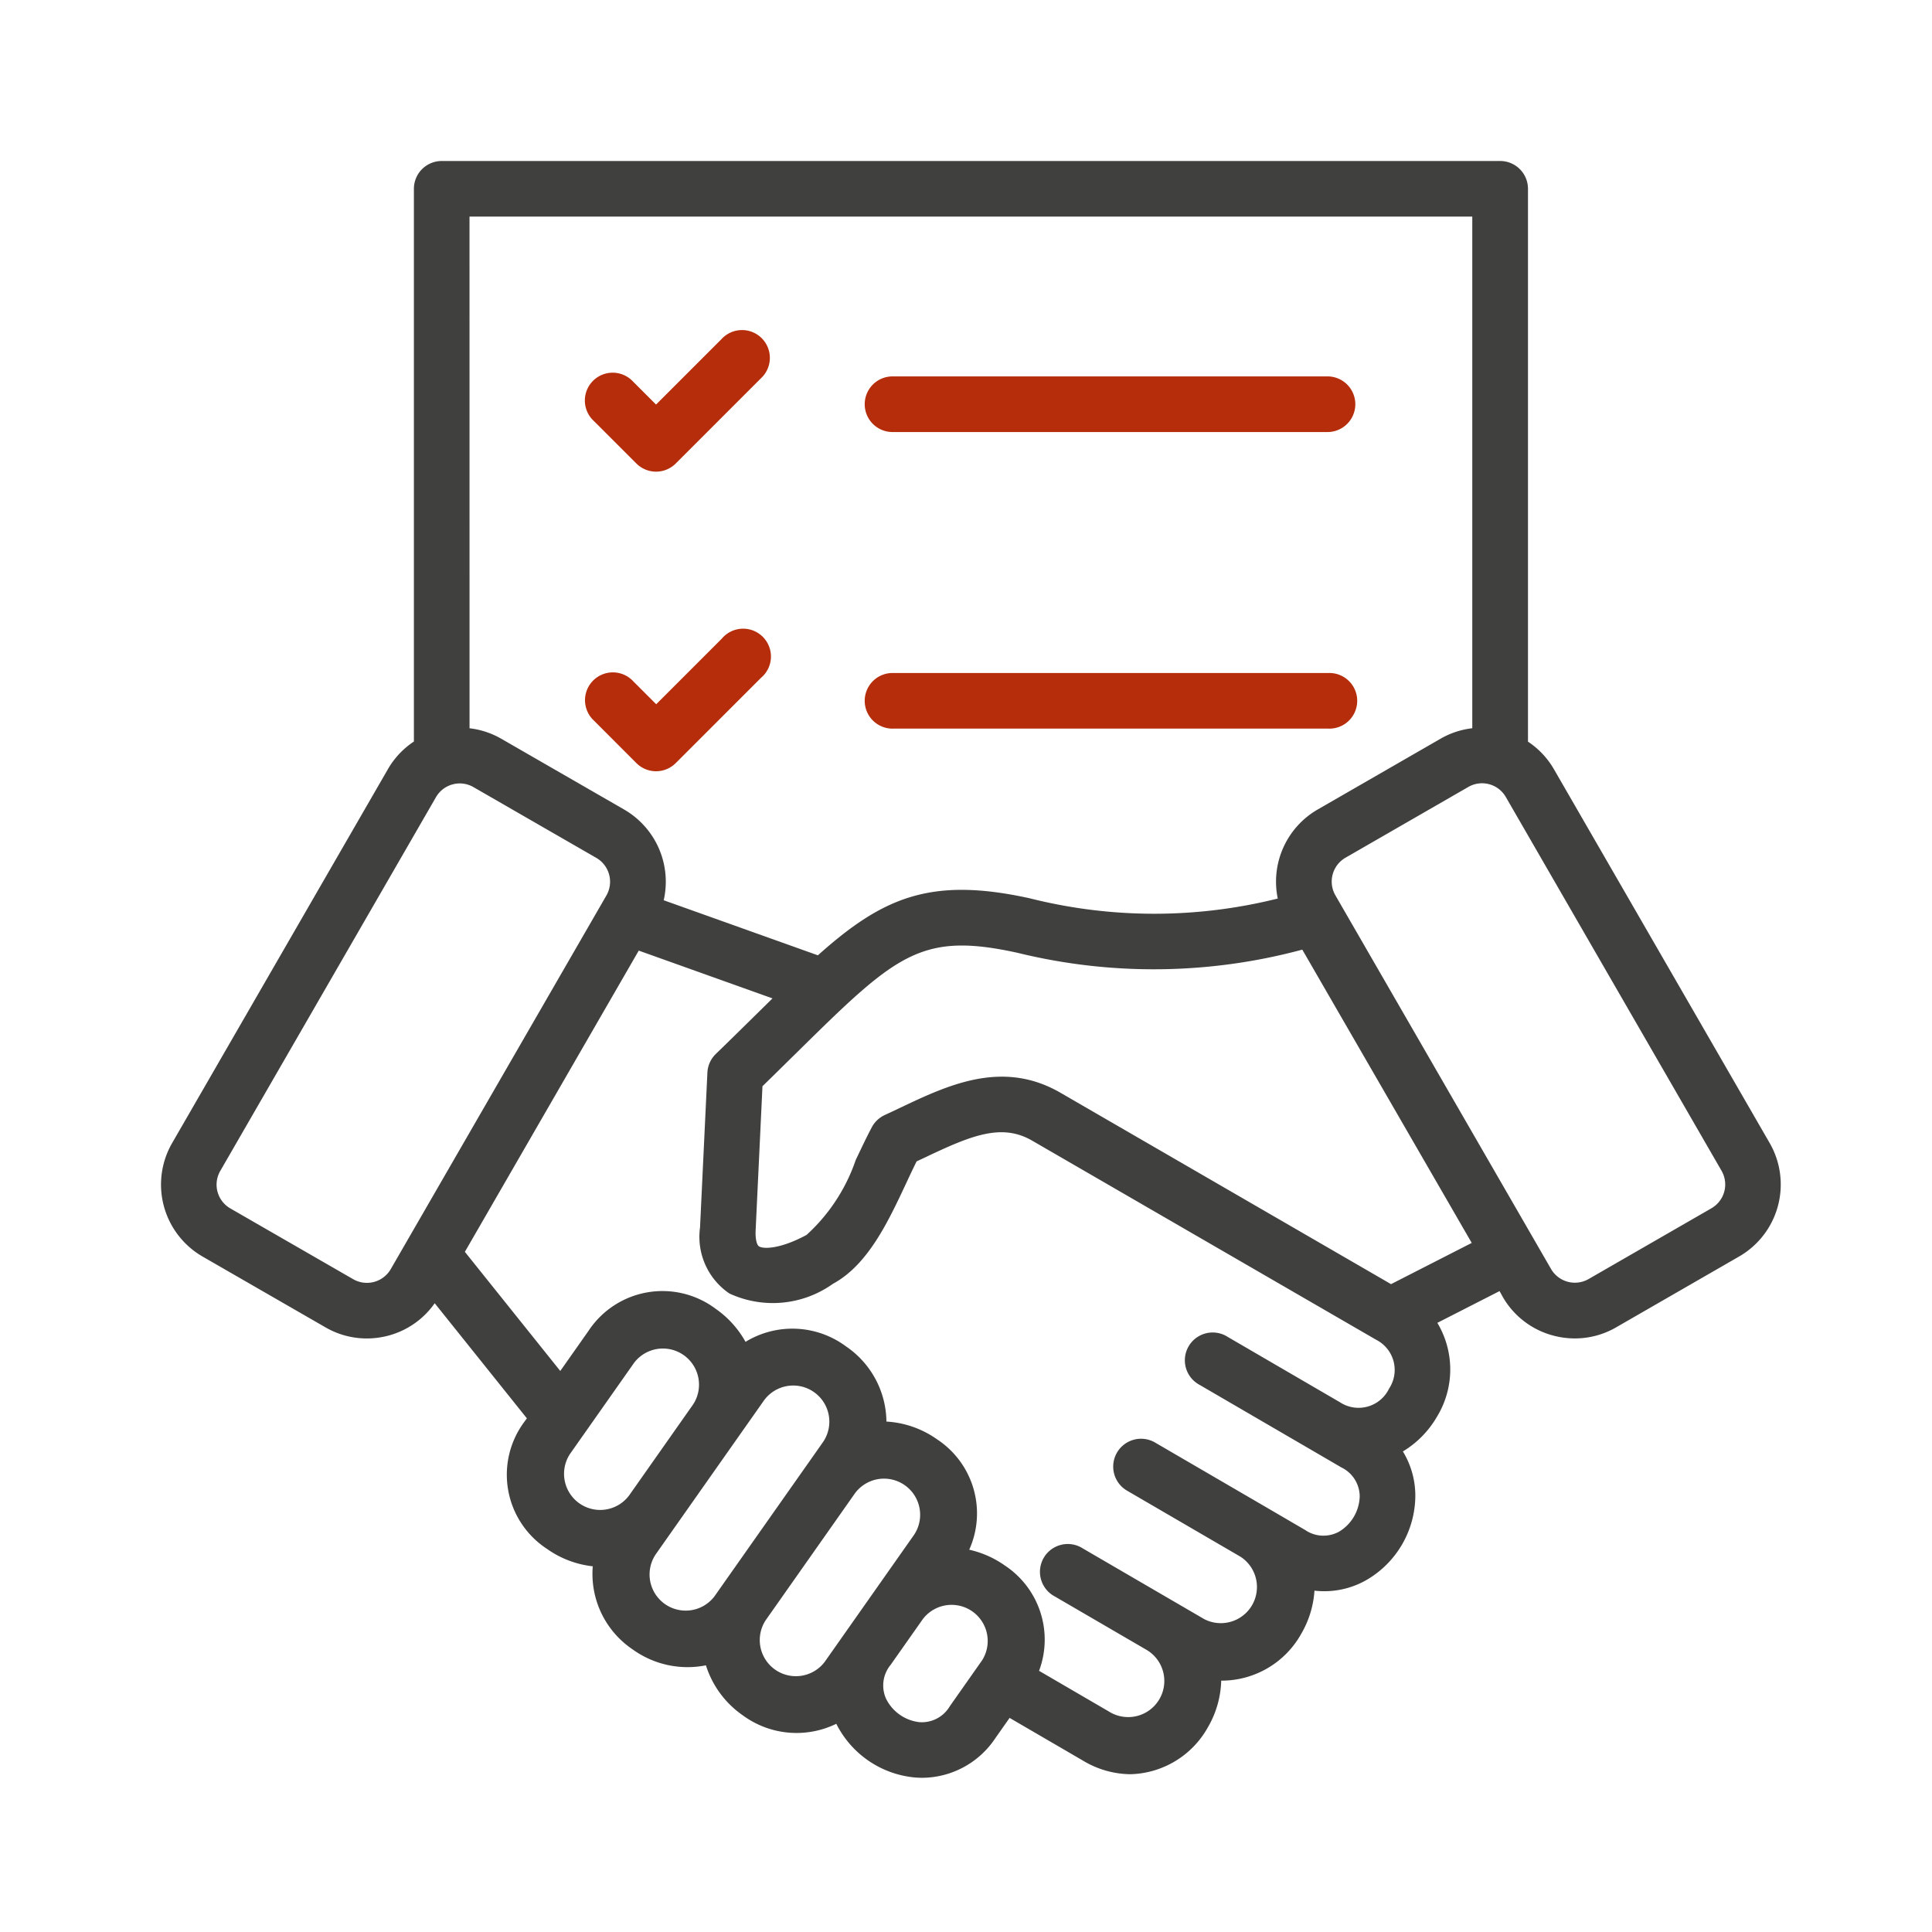 <svg xmlns="http://www.w3.org/2000/svg" xmlns:xlink="http://www.w3.org/1999/xlink" width="60" height="60" viewBox="0 0 60 60"><defs><clipPath id="a"><rect width="60" height="60" transform="translate(175 7123)" fill="#fff" stroke="#707070" stroke-width="1"/></clipPath><clipPath id="b"><rect width="50.305" height="50.214" fill="#40403e"/></clipPath></defs><g transform="translate(-175 -7123)" clip-path="url(#a)"><g transform="translate(180 7128)"><g clip-path="url(#b)"><path d="M203.592,63.705H217.1a.864.864,0,0,0,0-1.727H203.592a.864.864,0,1,0,0,1.727" transform="translate(-180.844 -55.288)" fill="#b52d0b"/><path d="M203.592,149.032H217.1a.864.864,0,1,0,0-1.727H203.592a.864.864,0,1,0,0,1.727" transform="translate(-180.844 -131.404)" fill="#b52d0b"/><path d="M123.748,52.981a.864.864,0,0,0,1.221,0l2.647-2.647a.864.864,0,1,0-1.221-1.221l-2.037,2.037-.713-.713a.864.864,0,1,0-1.221,1.221Z" transform="translate(-108.984 -43.586)" fill="#b52d0b"/><path d="M49.96,30.5l-6.7-11.609a2.561,2.561,0,0,0-.807-.858V.864A.864.864,0,0,0,41.587,0H8.718a.864.864,0,0,0-.864.864V18.029a2.563,2.563,0,0,0-.807.858L.345,30.5a2.581,2.581,0,0,0,.944,3.522l3.819,2.2a2.556,2.556,0,0,0,1.282.345,2.6,2.6,0,0,0,.675-.089A2.559,2.559,0,0,0,8.5,35.473l2.863,3.575-.073.1a2.751,2.751,0,0,0,.7,3.956,3.035,3.035,0,0,0,1.419.539,2.826,2.826,0,0,0,1.24,2.582,2.913,2.913,0,0,0,2.274.493,2.978,2.978,0,0,0,1.142,1.551,2.818,2.818,0,0,0,2.907.265A3.043,3.043,0,0,0,23.4,50.2q.125.011.247.011a2.744,2.744,0,0,0,2.263-1.229l.444-.631,2.281,1.328A2.907,2.907,0,0,0,30.1,50.1a2.834,2.834,0,0,0,2.411-1.456,3.035,3.035,0,0,0,.415-1.45,2.832,2.832,0,0,0,2.485-1.455,3.048,3.048,0,0,0,.411-1.34,2.635,2.635,0,0,0,1.626-.337,3.041,3.041,0,0,0,1.506-2.586,2.639,2.639,0,0,0-.386-1.4A3.036,3.036,0,0,0,39.625,39a2.818,2.818,0,0,0,.013-2.918l1.932-.986.1.181a2.561,2.561,0,0,0,1.566,1.2,2.6,2.6,0,0,0,.675.089,2.555,2.555,0,0,0,1.281-.345l3.819-2.2A2.581,2.581,0,0,0,49.96,30.5M9.581,1.727H40.723V17.616a2.563,2.563,0,0,0-.988.327l-3.819,2.2a2.587,2.587,0,0,0-1.234,2.762,15.816,15.816,0,0,1-7.7-.007c-3.073-.676-4.563-.035-6.582,1.77l-4.788-1.71a2.589,2.589,0,0,0-1.223-2.814l-3.819-2.2a2.563,2.563,0,0,0-.988-.327ZM7.134,34.416a.856.856,0,0,1-1.163.312l-3.819-2.2a.852.852,0,0,1-.312-1.163l6.7-11.609a.852.852,0,0,1,1.163-.312l3.819,2.2a.856.856,0,0,1,.312,1.163Zm7.407,7.022h0a1.122,1.122,0,0,1-1.834-1.292l1.983-2.819a1.122,1.122,0,0,1,1.836,1.288h0Zm2.828,2.881-.168.24a1.122,1.122,0,0,1-1.835-1.291l.588-.836,1.985-2.822h0l.789-1.121a1.122,1.122,0,0,1,1.835,1.291l-.422.6Zm3.878,1.389,0,0-.628.893a1.122,1.122,0,0,1-1.836-1.289h0l2.772-3.941h0a1.122,1.122,0,0,1,1.833,1.293l-1.147,1.631Zm4.242.87-.994,1.414a1.007,1.007,0,0,1-.943.491,1.321,1.321,0,0,1-1.035-.728,1.007,1.007,0,0,1,.144-1.054l.995-1.414h0a1.122,1.122,0,0,1,1.834,1.291m12.644-8.443a1.051,1.051,0,0,1-1.519.414l-3.49-2.032a.864.864,0,1,0-.869,1.492l3.49,2.032h0l.911.531a1.007,1.007,0,0,1,.57.9,1.321,1.321,0,0,1-.637,1.093,1.007,1.007,0,0,1-1.063-.053L34.4,41.854h0L30.873,39.8A.864.864,0,1,0,30,41.293l3.524,2.052h0A1.122,1.122,0,0,1,32.4,45.284l-.9-.524h0l-2.875-1.674a.864.864,0,1,0-.869,1.492l2.875,1.674h0A1.122,1.122,0,0,1,29.5,48.189l-2.231-1.3A2.76,2.76,0,0,0,26.2,43.614a3.067,3.067,0,0,0-1.1-.486,2.752,2.752,0,0,0-1-3.429,3.015,3.015,0,0,0-1.571-.551,2.86,2.86,0,0,0-1.255-2.334,2.792,2.792,0,0,0-3.121-.142,3.05,3.05,0,0,0-.918-1.019,2.752,2.752,0,0,0-3.959.679L12.4,37.577l-2.963-3.7,5.4-9.355,4.153,1.484-.517.509c-.39.384-.793.781-1.242,1.216a.863.863,0,0,0-.262.579l-.229,4.813a2.126,2.126,0,0,0,.911,2.047,3.212,3.212,0,0,0,3.216-.3c1.087-.587,1.716-1.93,2.271-3.115.113-.241.221-.472.328-.687l.214-.1c1.469-.7,2.418-1.1,3.378-.542L37.74,36.609a1.051,1.051,0,0,1,.392,1.526M38.2,34.88,27.926,28.932c-1.8-1.036-3.489-.232-4.983.477-.156.074-.312.148-.468.22a.865.865,0,0,0-.4.379c-.171.321-.336.675-.5,1.017a5.571,5.571,0,0,1-1.527,2.327c-.8.432-1.33.446-1.476.355-.063-.039-.119-.21-.105-.5l.212-4.473c.362-.352.7-.687,1.007-.988,3.136-3.089,3.881-3.823,6.921-3.154a17.745,17.745,0,0,0,8.837-.1L40.706,33.6Zm9.952-2.357-3.819,2.2a.856.856,0,0,1-1.163-.312l-6.7-11.609a.856.856,0,0,1,.312-1.163l3.819-2.2a.852.852,0,0,1,1.163.312l6.7,11.608a.852.852,0,0,1-.311,1.163" transform="translate(0 0)" fill="#40403e"/><path d="M123.748,139.165a.864.864,0,0,0,1.221,0l2.647-2.647A.864.864,0,1,0,126.4,135.3l-2.037,2.037-.713-.713a.864.864,0,1,0-1.221,1.221Z" transform="translate(-108.984 -120.466)" fill="#b52d0b"/></g></g></g></svg>